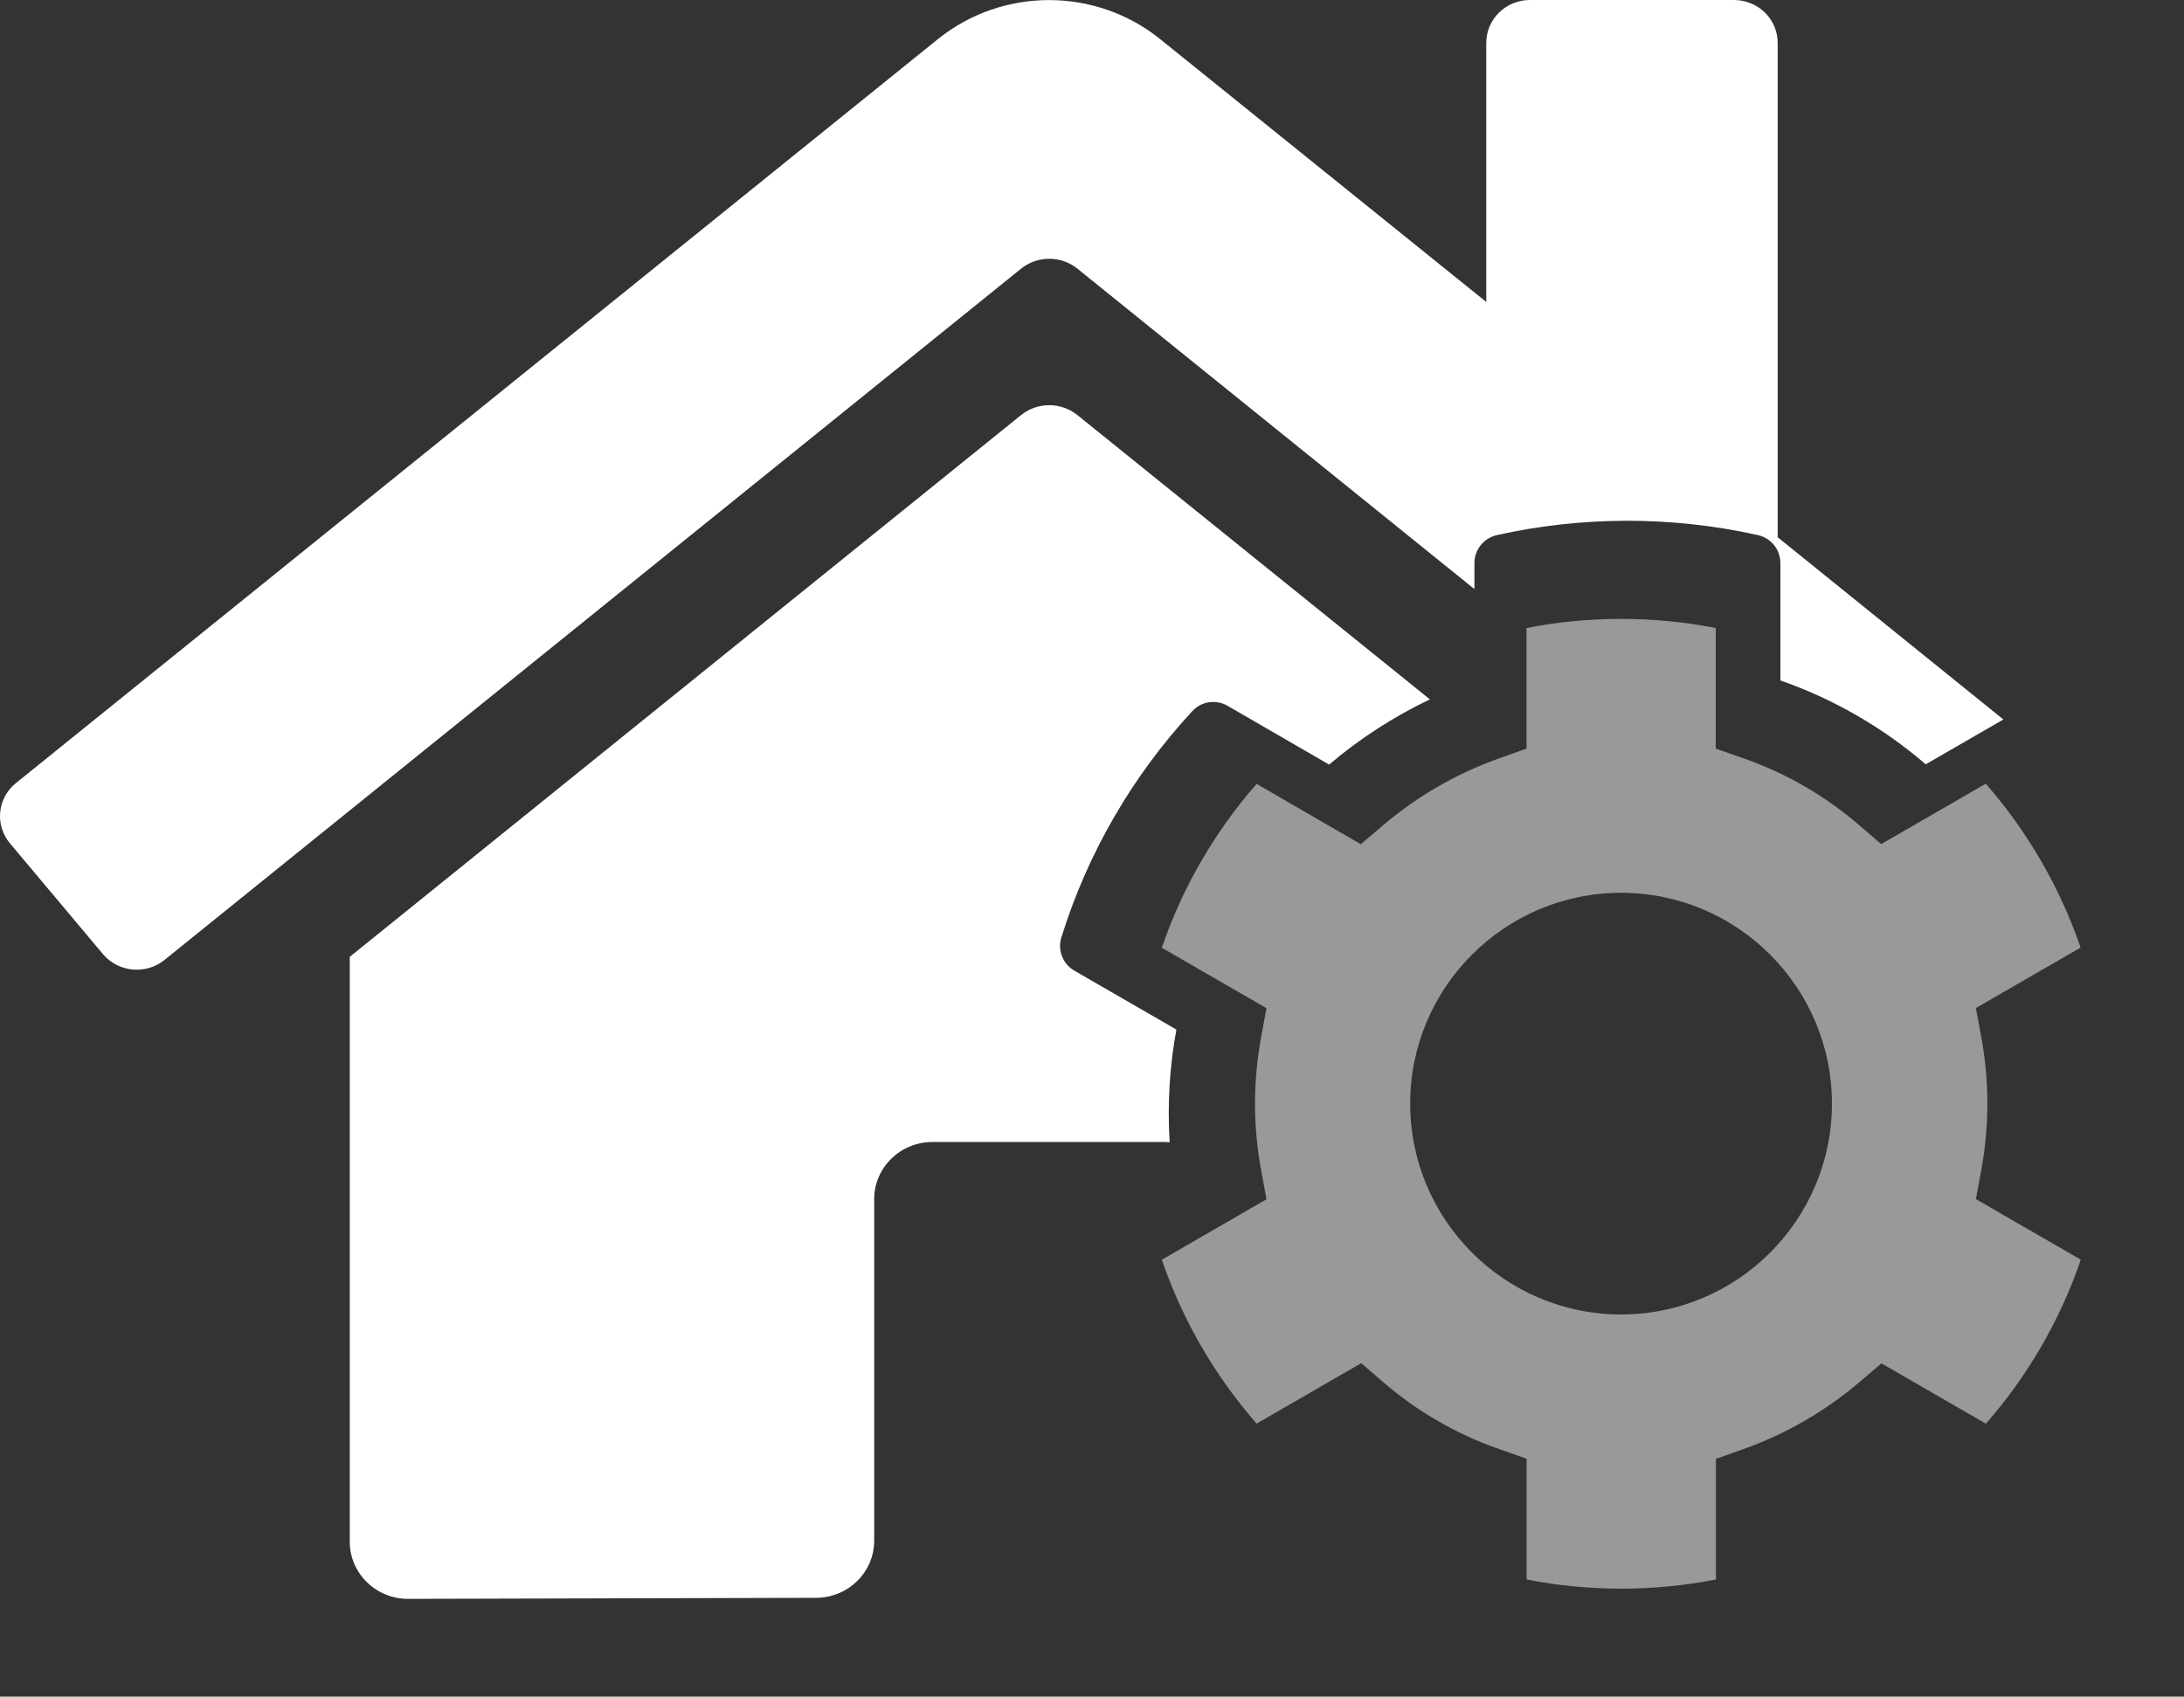 <svg xmlns="http://www.w3.org/2000/svg" id="Layer_1" viewBox="0 0 400.38 311.11"><rect x="0" y="0" width="400.38" height="311.11" fill="#333333" stroke="none"/><defs><style>.cls-1,.cls-2{fill:#fff;}.cls-2{opacity:.5;}</style></defs><path class="cls-1" d="m197.46,49.22l72.84,58.8v-4.77c0-2.45,1.71-4.6,4.12-5.13,15.29-3.42,31.77-3.59,47.85,0,2.41.53,4.12,2.67,4.12,5.13v21.52c9.77,3.42,18.8,8.63,26.64,15.38l14.24-8.22-41.38-33.42V7.85c0-4.34-3.59-7.85-8.01-7.85h-37.4c-4.43,0-8.01,3.52-8.01,7.85v47.52L212.68,7.17c-11.83-9.54-28.9-9.54-40.74,0L2.91,143.6c-3.41,2.76-3.89,7.71-1.07,11.06,0,0,0,0,0,0l17.03,20.29c2.81,3.35,7.86,3.83,11.28,1.08,0,0,0,0,.01-.01L187.24,49.22c2.98-2.36,7.24-2.36,10.22,0Z"/><path class="cls-1" d="m214.43,209.43c-.43-6.89-.03-13.83,1.23-20.64l-18.67-10.78c-2.15-1.23-3.16-3.77-2.41-6.13,4.86-15.64,13.15-29.75,23.97-41.45,1.67-1.84,4.34-2.23,6.49-1.01l18.62,10.78c5.63-4.78,11.84-8.79,18.47-11.96l-64.67-52.17c-2.98-2.36-7.24-2.36-10.22,0l-123.12,99.38v107.26c0,5.78,4.78,10.47,10.68,10.47l74.83-.19c5.88-.03,10.63-4.71,10.63-10.47v-62.64c0-5.78,4.78-10.47,10.68-10.47h42.74c.25,0,.49.02.74.04Z"/><path class="cls-2" d="m381.46,230.99l-19.23-11.11.97-5.24c1.51-8.15,1.51-16.41,0-24.56l-.97-5.24,19.19-11.08c-3.73-10.94-9.69-21.26-17.38-30.05l-19.17,11.07-4.06-3.49c-6.27-5.4-13.41-9.52-21.22-12.25l-5.05-1.77v-22.11c-11.39-2.24-23.32-2.23-34.7,0v22.12l-5.02,1.78c-7.79,2.77-14.96,6.91-21.29,12.29l-4.06,3.45-19.1-11.06c-7.68,8.75-13.64,19.06-17.38,30.05l19.19,11.08-.97,5.24c-1.51,8.15-1.51,16.41,0,24.56l.97,5.24-19.19,11.08c3.73,10.94,9.69,21.26,17.38,30.05l19.17-11.07,4.06,3.49c6.28,5.4,13.42,9.52,21.22,12.25l5.05,1.77v22.15c11.39,2.24,23.32,2.23,34.7,0v-22.12l5.01-1.78c7.8-2.77,14.96-6.91,21.29-12.29l4.05-3.44,19.14,11.06c7.7-8.77,13.65-19.08,17.39-30.06Zm-84.28,10.04c-21.32,0-38.66-17.34-38.66-38.66s17.34-38.66,38.66-38.66,38.66,17.34,38.66,38.66-17.34,38.66-38.66,38.66Z"/></svg>